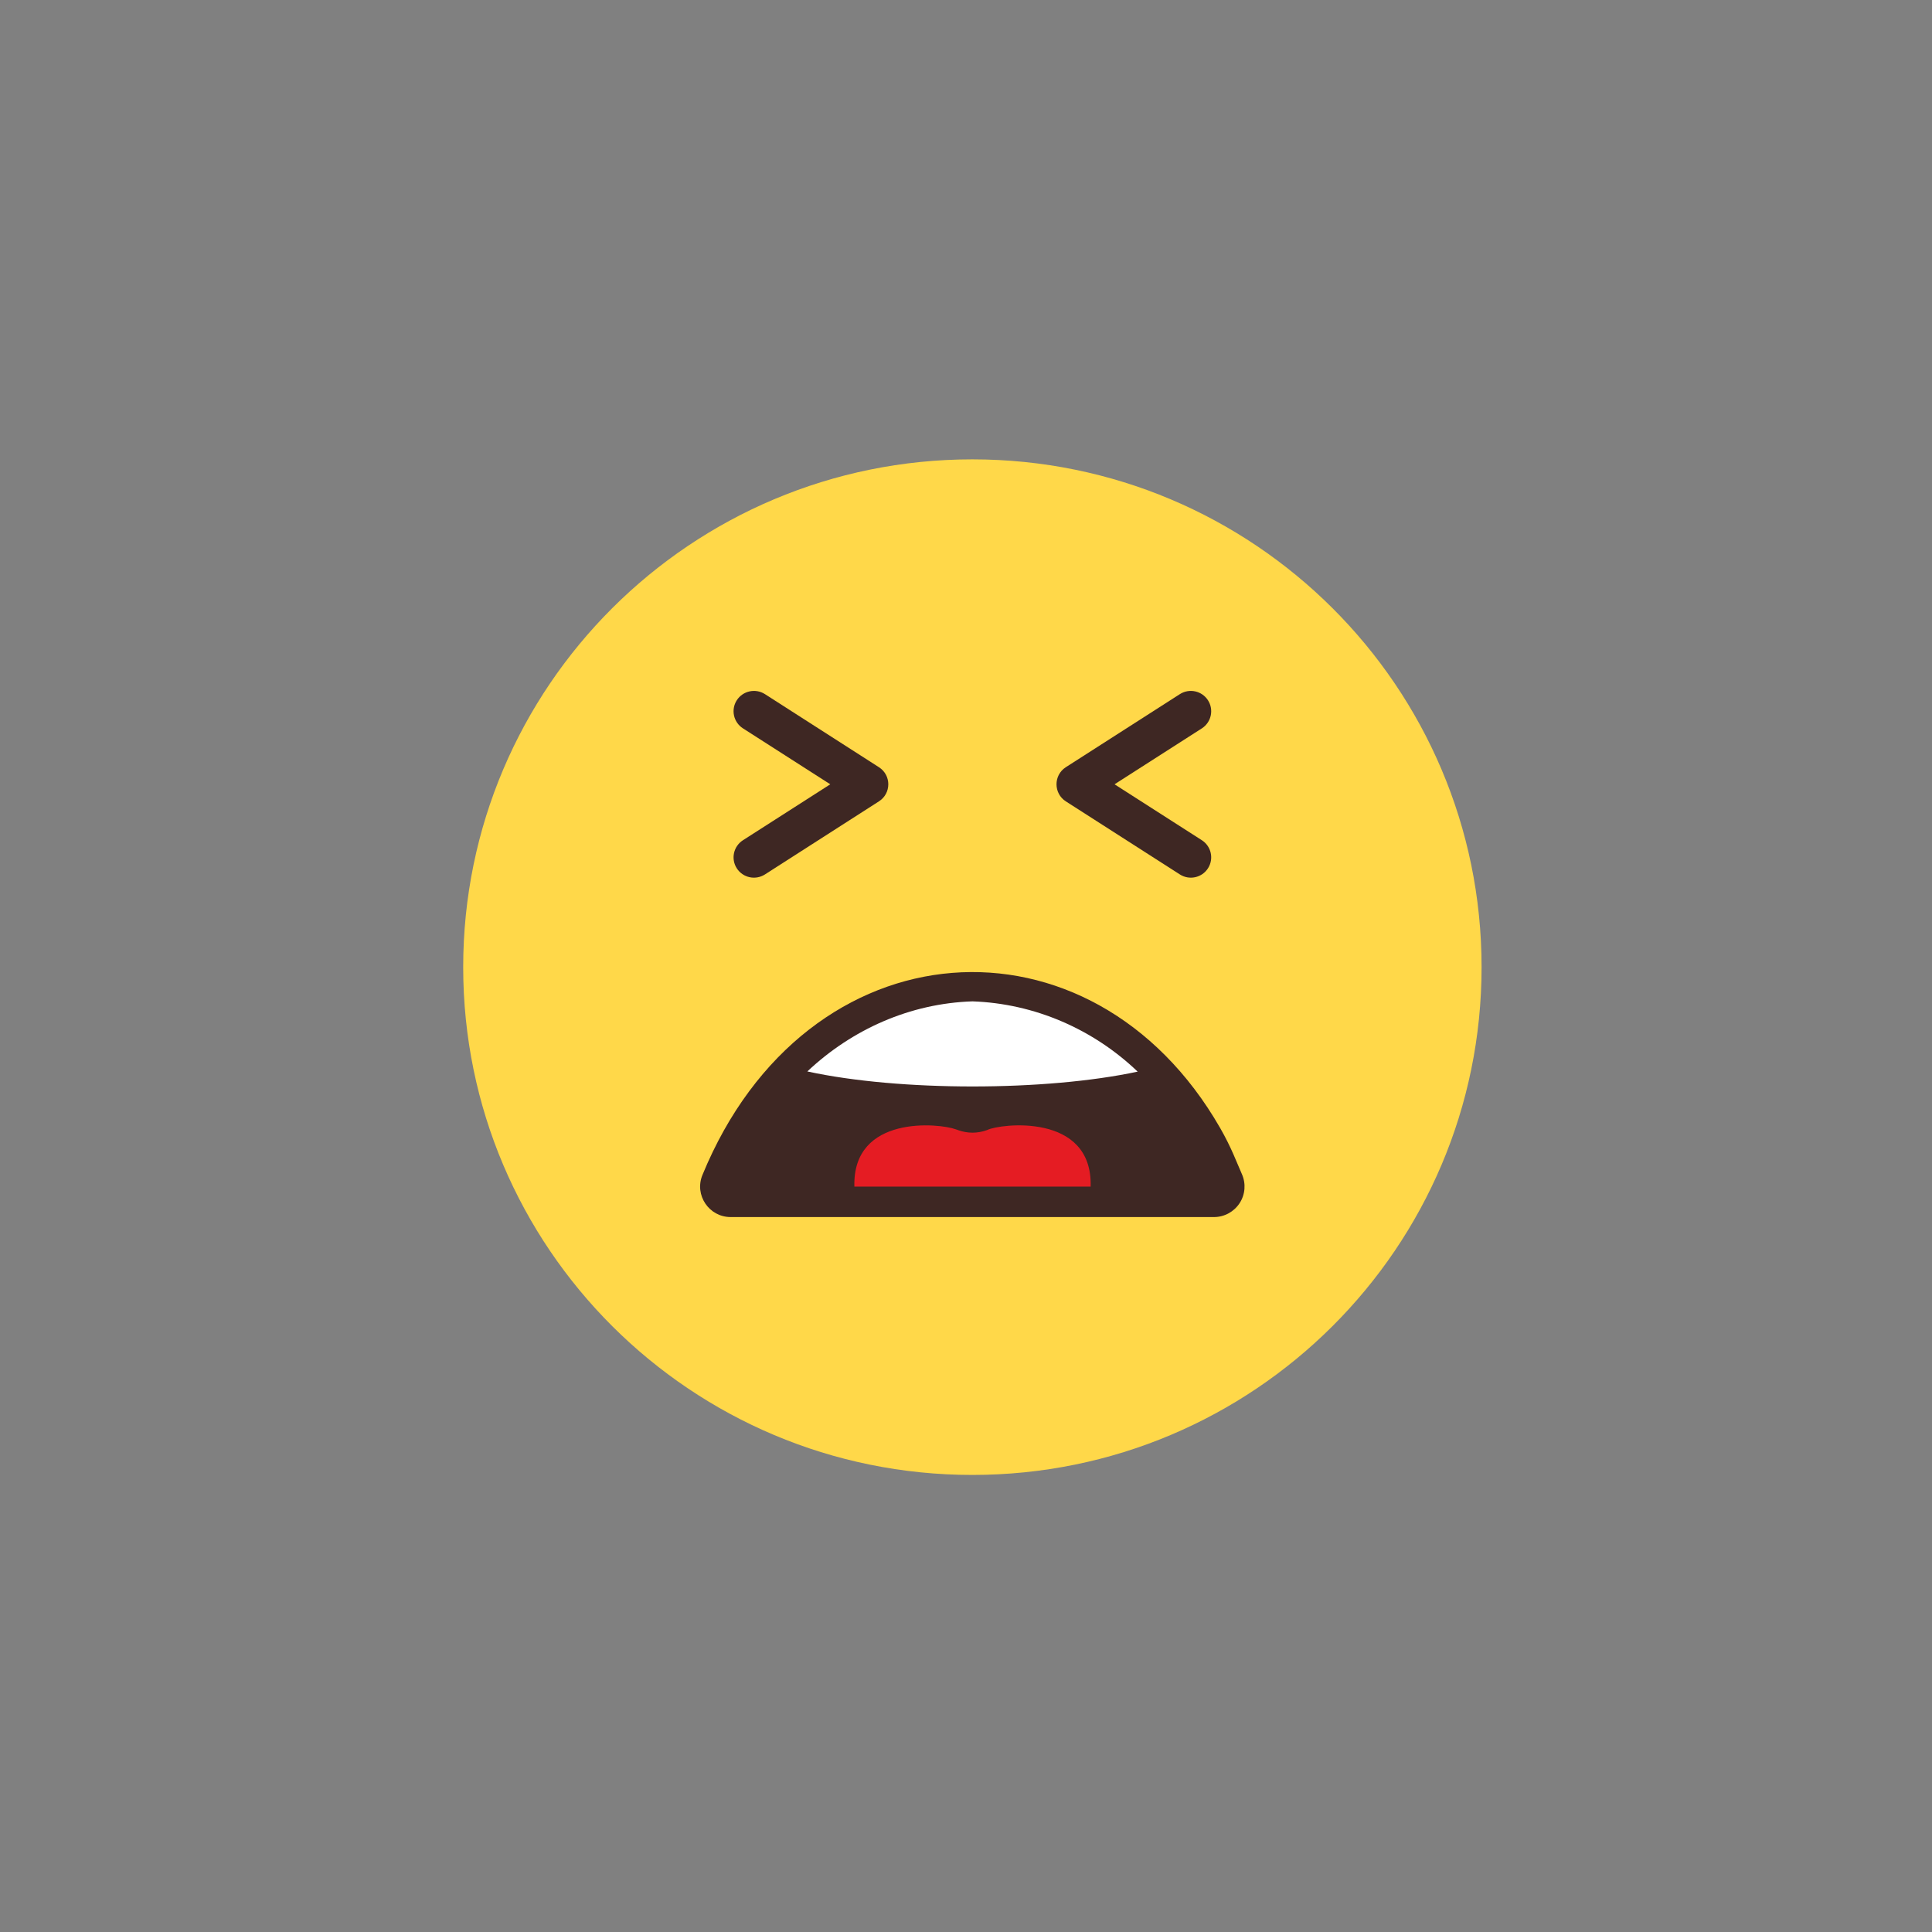 <svg width="80" height="80" viewBox="0 0 80 80" fill="none" xmlns="http://www.w3.org/2000/svg">
<rect x="0" y="0" width="80" height="80" fill="#808080" stroke="none"/>
<path d="M40.264 19.021C28.617 19.021 19.18 28.435 19.18 40.048C19.18 51.66 28.617 61.074 40.264 61.074C51.908 61.074 61.349 51.66 61.349 40.048C61.349 28.435 51.908 19.021 40.264 19.021Z" fill="#FFD849"/>
<path d="M30.509 35.956C30.257 35.565 30.371 35.045 30.763 34.793L34.38 32.476L30.763 30.159C30.371 29.907 30.257 29.387 30.509 28.996C30.76 28.605 31.284 28.492 31.676 28.743L36.394 31.768C36.912 32.099 36.912 32.853 36.394 33.183L31.676 36.208C31.281 36.46 30.76 36.346 30.509 35.956Z" fill="#3E2723"/>
<path d="M48.855 36.208L44.134 33.183C43.619 32.852 43.619 32.099 44.134 31.768L48.855 28.743C49.247 28.492 49.768 28.605 50.019 28.996C50.271 29.387 50.157 29.907 49.768 30.159L46.151 32.476L49.768 34.793C50.157 35.045 50.271 35.565 50.019 35.956C49.768 36.346 49.247 36.46 48.855 36.208Z" fill="#3E2723"/>
<path d="M50.269 49.135H30.256C34.148 39.649 44.633 38.985 49.427 47.334C49.52 47.486 49.596 47.637 49.664 47.789C49.757 47.892 50.211 49.005 50.269 49.135Z" fill="#3E2723"/>
<path d="M32.281 47.873H48.276C44.332 41.12 36.264 41.035 32.281 47.873ZM50.269 50.396H30.256C29.357 50.396 28.746 49.486 29.085 48.657C33.381 38.184 45.213 37.455 50.524 46.708C50.995 47.528 51.212 48.142 51.425 48.619C51.598 49.01 51.563 49.463 51.329 49.821C51.095 50.178 50.697 50.396 50.269 50.396Z" fill="#3E2723"/>
<path d="M47.108 44.374C43.297 45.19 37.249 45.198 33.43 44.366C35.288 42.617 37.685 41.549 40.269 41.464C42.85 41.555 45.273 42.619 47.108 44.374Z" fill="white"/>
<path d="M35.378 49.135C35.294 46.149 38.902 46.51 39.578 46.763C39.61 46.771 39.636 46.779 39.654 46.788L39.671 46.796C40.069 46.937 40.47 46.937 40.868 46.796L40.886 46.788C41.389 46.537 45.249 46.048 45.161 49.135H35.378Z" fill="#E51C23"/>
</svg>
